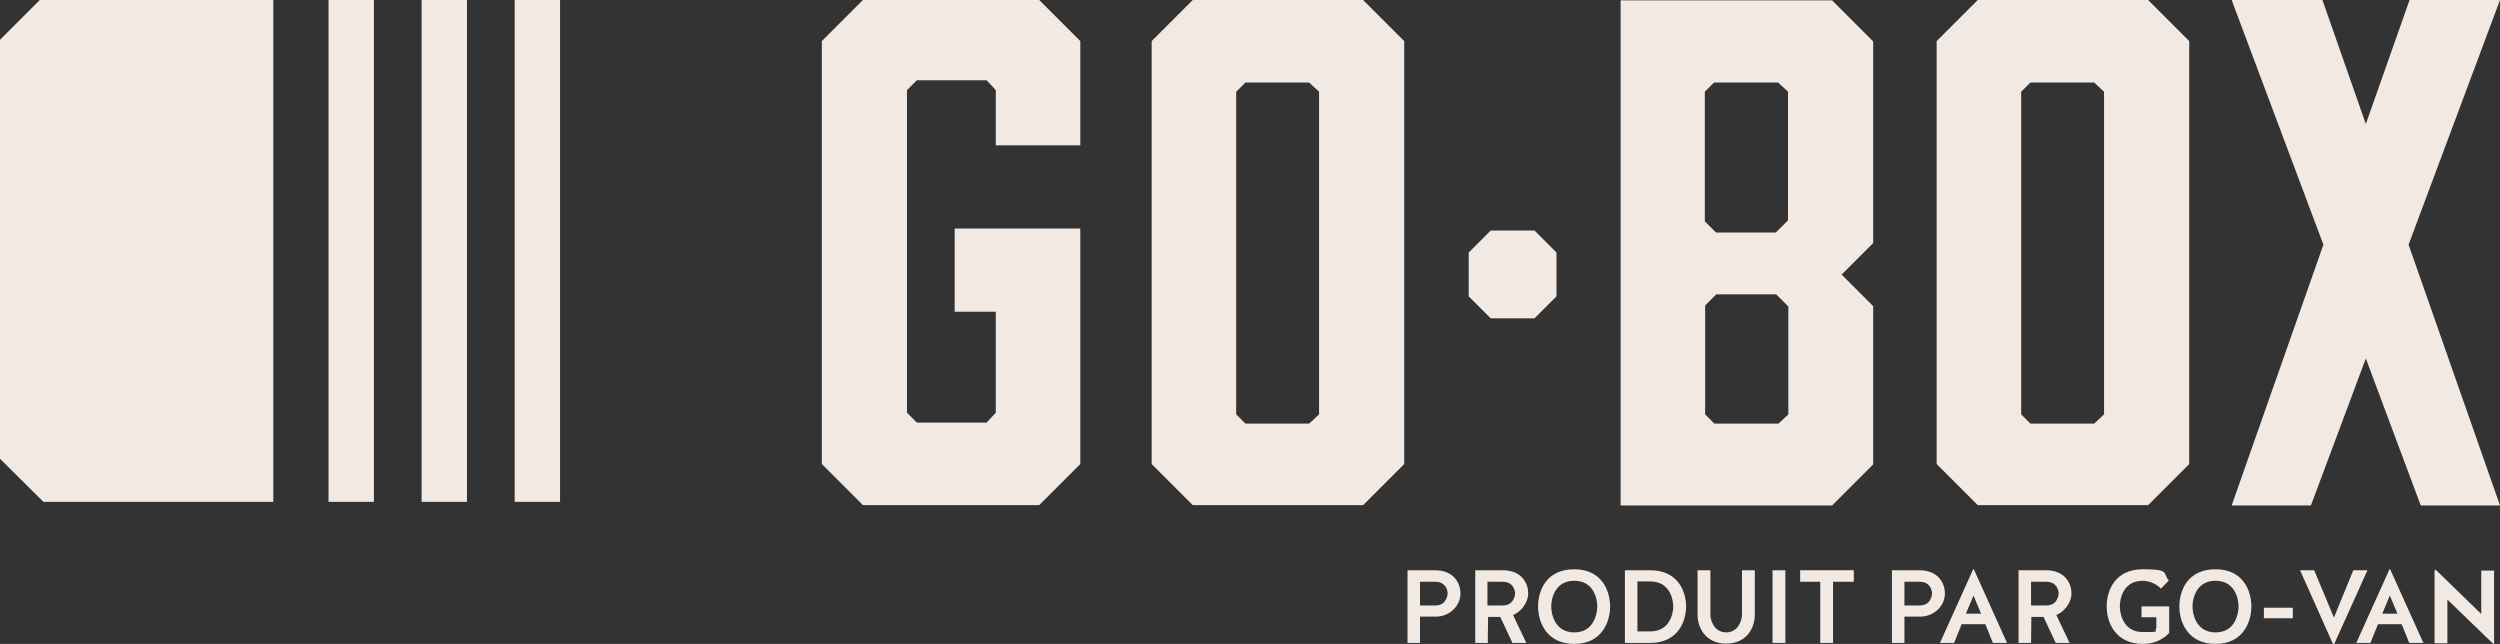 <?xml version="1.0" encoding="utf-8"?>
<!-- Generator: Adobe Illustrator 27.8.0, SVG Export Plug-In . SVG Version: 6.00 Build 0)  -->
<svg version="1.1" id="Calque_1" xmlns="http://www.w3.org/2000/svg" xmlns:xlink="http://www.w3.org/1999/xlink" x="0px" y="0px"
	 viewBox="0 0 760.2 195.8" style="enable-background:new 0 0 760.2 195.8;" xml:space="preserve">
<rect x="0" y="0" width="760.2" height="195.8" fill="#333333" stroke="none"/>
<style type="text/css">
	.st0{fill:#F2E9E3;}
</style>
<g>
	<g id="Calque_1_00000145058049432892302340000011969432789728121525_">
		<g>
			<g>
				<rect x="99.9" class="st0" width="13.8" height="152.6"/>
				<rect x="128.2" class="st0" width="13.8" height="152.6"/>
				<rect x="156.5" class="st0" width="13.8" height="152.6"/>
				<polygon class="st0" points="83.1,0 12.1,0 0,12.1 0,139.5 13.2,152.6 83.1,152.6 				"/>
			</g>
			<g>
				<path class="st0" d="M431.9,195.5H428v-22.1h8.3c6,0,7.8,4.2,7.8,7c0,4.3-3.8,7.1-7.4,7.1h-4.9v7.9L431.9,195.5z M440.2,180.5
					c0-1.2-0.7-3.6-3.8-3.6h-4.6v7.2h4.7C439.5,184.1,440.1,181.6,440.2,180.5L440.2,180.5z"/>
				<path class="st0" d="M452.4,195.5h-3.8v-22.1h8.3c6,0,7.8,4.2,7.8,7c0,2.8-2.1,5.6-4.6,6.6c1.2,2.7,2.8,5.8,4,8.5h-4.2l-3.7-7.9
					h-3.7L452.4,195.5L452.4,195.5z M460.7,180.5c0-1.2-0.7-3.6-3.8-3.6h-4.6v7.2h4.7C460,184.1,460.6,181.6,460.7,180.5
					L460.7,180.5z"/>
				<path class="st0" d="M489.6,184.4c0,4.7-2.5,11.4-10.9,11.4s-11-6.6-11-11.4s2.5-11.3,11-11.3S489.6,179.8,489.6,184.4
					L489.6,184.4z M485.7,184.4c0-2-0.9-7.8-7-7.8s-7,5.8-7,7.8s0.9,7.9,7,7.9S485.7,186.4,485.7,184.4L485.7,184.4z"/>
				<path class="st0" d="M494.1,195.5v-22.1h7.7c8.4,0,10.9,6.4,10.9,11s-2.5,11.1-10.9,11.1H494.1z M501.8,192c6.1,0,7-5.7,7-7.6
					c0-1.9-0.9-7.6-7-7.6h-3.9V192H501.8z"/>
				<path class="st0" d="M529.7,187v-13.6h3.9V187c0,3.7-2.3,8.7-8.7,8.7s-8.7-5-8.7-8.7v-13.6h3.9V187c0,1.4,1,5.3,4.8,5.3
					S529.7,188.4,529.7,187L529.7,187z"/>
				<path class="st0" d="M542.9,195.5H539v-22.1h3.9V195.5z"/>
				<path class="st0" d="M553.6,176.9h-6.2v-3.5h16.3v3.5h-6.3v18.6h-3.9v-18.6H553.6z"/>
				<path class="st0" d="M579.2,195.5h-3.9v-22.1h8.3c6,0,7.8,4.2,7.8,7c0,4.3-3.8,7.1-7.4,7.1h-4.9v7.9L579.2,195.5z M587.5,180.5
					c0-1.2-0.7-3.6-3.8-3.6h-4.6v7.2h4.7C586.8,184.1,587.4,181.6,587.5,180.5L587.5,180.5z"/>
				<path class="st0" d="M610.3,195.5H606l-2.3-5.7h-7.2l-2.3,5.7h-4.3l10.1-22.4h0.2L610.3,195.5z M597.8,186.6h4.6l-2.3-5.5
					L597.8,186.6z"/>
				<path class="st0" d="M617.6,195.5h-3.8v-22.1h8.3c6,0,7.8,4.2,7.8,7c0,2.8-2.1,5.6-4.6,6.6c1.2,2.7,2.8,5.8,4,8.5h-4.2l-3.7-7.9
					h-3.7L617.6,195.5L617.6,195.5z M626,180.5c0-1.2-0.7-3.6-3.8-3.6h-4.6v7.2h4.7C625.3,184.1,625.9,181.6,626,180.5L626,180.5z"
					/>
				<path class="st0" d="M651.2,187.8v-3.4h8.4v8.1c-2,2-4.5,3.3-8,3.3c-8.4,0-11-6.6-11-11.4s2.5-11.3,11-11.3s5.9,1.2,7.9,3.4
					l-2.4,2.5c-1.2-1.3-3.4-2.4-5.5-2.4c-6.2,0-7,5.8-7,7.8s0.9,7.8,7,7.8s3.1-0.2,4.1-1.2v-3.3h-4.5V187.8z"/>
				<path class="st0" d="M684.6,184.4c0,4.7-2.5,11.4-10.9,11.4s-11-6.6-11-11.4s2.5-11.3,11-11.3S684.6,179.8,684.6,184.4
					L684.6,184.4z M680.7,184.4c0-2-0.9-7.8-7-7.8s-7,5.8-7,7.8s0.9,7.9,7,7.9S680.7,186.4,680.7,184.4L680.7,184.4z"/>
				<path class="st0" d="M697.2,184.8v3.2h-8.8v-3.2H697.2z"/>
				<path class="st0" d="M709.8,195.8h-0.4l-10-22.4h4.3l6,14.4l5.9-14.4h4.3L709.8,195.8L709.8,195.8z"/>
				<path class="st0" d="M736.9,195.5h-4.3l-2.3-5.7h-7.2l-2.3,5.7h-4.3l10.1-22.4h0.2L736.9,195.5z M724.4,186.6h4.6l-2.3-5.5
					L724.4,186.6z"/>
				<path class="st0" d="M740.6,173.2l13.9,13.5v-13.2h3.9v22.2h-0.3c0,0.1-13.9-13.4-13.9-13.4v13.3h-3.9v-22.2h0.3V173.2z"/>
			</g>
			<path class="st0" d="M249.9,141.1V12.5L262.4,0H316l12.5,12.5v31.7h-25.7V27.4l-2.8-3h-21.2l-3,3v98.1l3,3H300l2.8-3V94.8h-12.5
				V69.5h38.2v71.6L316,153.6h-53.6L249.9,141.1z"/>
			<path class="st0" d="M427,12.5v128.6l-12.5,12.5h-51.8l-12.5-12.5V12.5L362.7,0h51.8L427,12.5z M398.1,25.1h-19.4l-2.8,2.8V126
				l2.8,2.8h19.4l3-2.8V27.9C401.1,27.9,398.1,25.1,398.1,25.1z"/>
			<path class="st0" d="M466.6,70.1l6.7,6.7v13.3l-6.7,6.7h-13.3l-6.7-6.7V76.8l6.7-6.7H466.6z"/>
			<path class="st0" d="M665.7,12.5v128.6l-12.5,12.5h-51.8l-12.5-12.5V12.5L601.4,0h51.8L665.7,12.5z M636.8,25.1h-19.4l-2.8,2.8
				V126l2.8,2.8h19.4l3-2.8V27.9C639.8,27.9,636.8,25.1,636.8,25.1z"/>
			<path class="st0" d="M492.8,153.7h64.3l12.5-12.5V93.1l-9.6-9.6l9.6-9.6V12.6L557.1,0.1h-64.3 M521.3,25.1h19.4l3,2.8V67
				l-3.7,3.7h-18.2l-3.4-3.4V27.9l2.8-2.8L521.3,25.1z M540.7,128.8h-19.4l-2.8-2.8V92.9l3.4-3.4h18.2l3.7,3.7V126l-3,2.8H540.7z"/>
			<polygon class="st0" points="760.2,0 732.7,0 719.4,37.7 706.2,0 678.6,0 706.5,74.4 678.6,153.7 702.7,153.7 716.9,115.7 
				719.4,109 721.9,115.7 736.1,153.7 760.2,153.7 732.4,74.4 			"/>
		</g>
	</g>
</g>
</svg>
